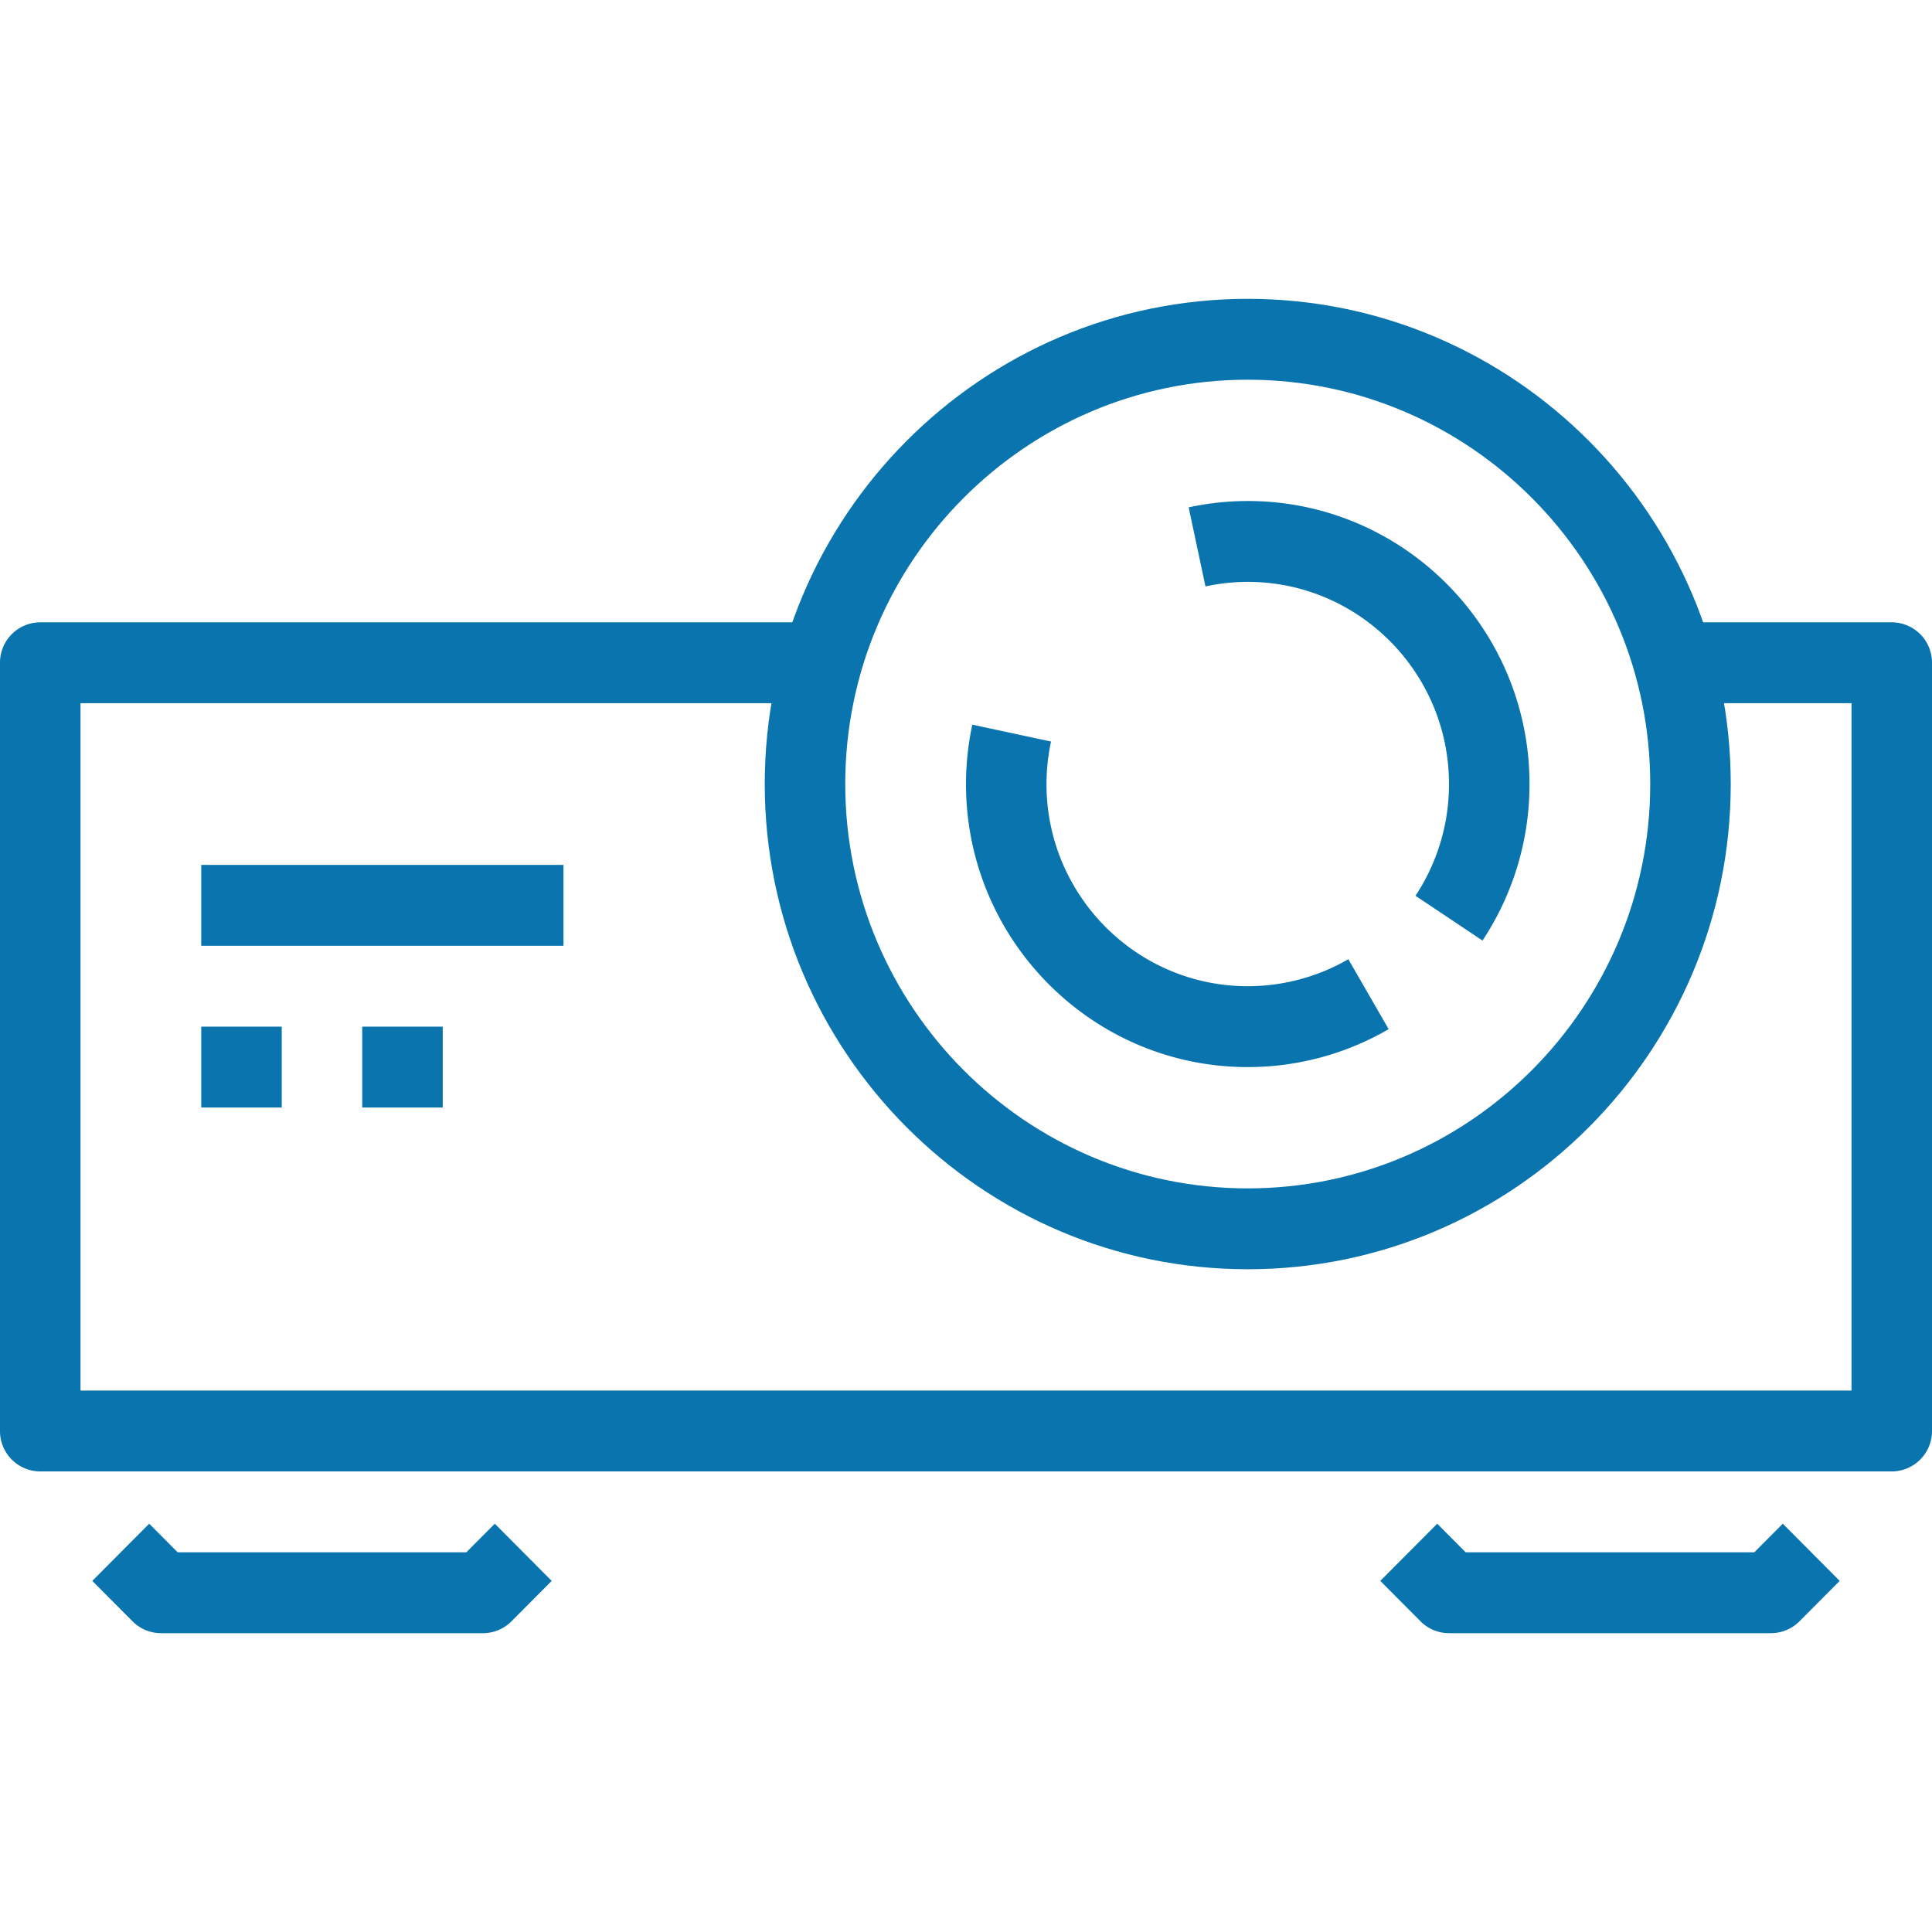 <svg preserveAspectRatio="xMidYMid meet" data-bbox="30.5 52 139.001 96" viewBox="30.5 52 139.001 96" height="100" width="100" xmlns="http://www.w3.org/2000/svg" data-type="color" role="presentation" aria-hidden="true" aria-label=""><defs><style>#comp-maz3eu8h svg [data-color="1"] {fill: #0A74AE;}</style></defs>
    <g>
        <path d="M120.271 121.818c-19.161 0-34.75-15.659-34.75-34.909S101.11 52 120.271 52s34.75 15.659 34.75 34.909-15.589 34.909-34.75 34.909zm0-64c-15.968 0-28.958 13.051-28.958 29.091S104.303 116 120.271 116s28.958-13.051 28.958-29.091-12.99-29.091-28.958-29.091z" fill="#0A74AE" data-color="1"></path>
        <path d="M166.604 136.364H33.396a2.902 2.902 0 0 1-2.896-2.909V78.182a2.902 2.902 0 0 1 2.896-2.909h55.019v5.818H36.292v49.455h127.417V81.091h-11.583v-5.818h14.479a2.902 2.902 0 0 1 2.896 2.909v55.273a2.904 2.904 0 0 1-2.897 2.909z" fill="#0A74AE" data-color="1"></path>
        <path fill="#0A74AE" d="M71.041 92.727v5.818H44.979v-5.818h26.062z" data-color="1"></path>
        <path fill="#0A74AE" d="M50.771 104.364v5.818h-5.792v-5.818h5.792z" data-color="1"></path>
        <path fill="#0A74AE" d="M62.354 104.364v5.818h-5.792v-5.818h5.792z" data-color="1"></path>
        <path d="M137.161 98.17l-4.822-3.222a14.53 14.53 0 0 0 2.411-8.04c0-8.02-6.496-14.545-14.479-14.545-1.007 0-2.029.111-3.041.327l-1.21-5.688a20.19 20.19 0 0 1 4.252-.457c11.178 0 20.271 9.136 20.271 20.364a20.35 20.35 0 0 1-3.382 11.261z" fill="#0A74AE" data-color="1"></path>
        <path d="M120.271 107.273c-11.178 0-20.271-9.136-20.271-20.364 0-1.42.153-2.858.454-4.273l5.664 1.216a14.746 14.746 0 0 0-.327 3.057c0 8.02 6.496 14.545 14.479 14.545 2.547 0 5.051-.673 7.238-1.943l2.901 5.034a20.18 20.18 0 0 1-10.138 2.728z" fill="#0A74AE" data-color="1"></path>
        <path d="M65.25 148H42.083a2.89 2.89 0 0 1-2.047-.852l-2.896-2.909 4.095-4.114 2.047 2.057h20.769l2.047-2.057 4.095 4.114-2.896 2.909a2.89 2.89 0 0 1-2.047.852z" fill="#0A74AE" data-color="1"></path>
        <path d="M157.917 148H134.75a2.89 2.89 0 0 1-2.047-.852l-2.896-2.909 4.095-4.114 2.047 2.057h20.769l2.047-2.057 4.095 4.114-2.896 2.909a2.892 2.892 0 0 1-2.047.852z" fill="#0A74AE" data-color="1"></path>
    </g>
</svg>